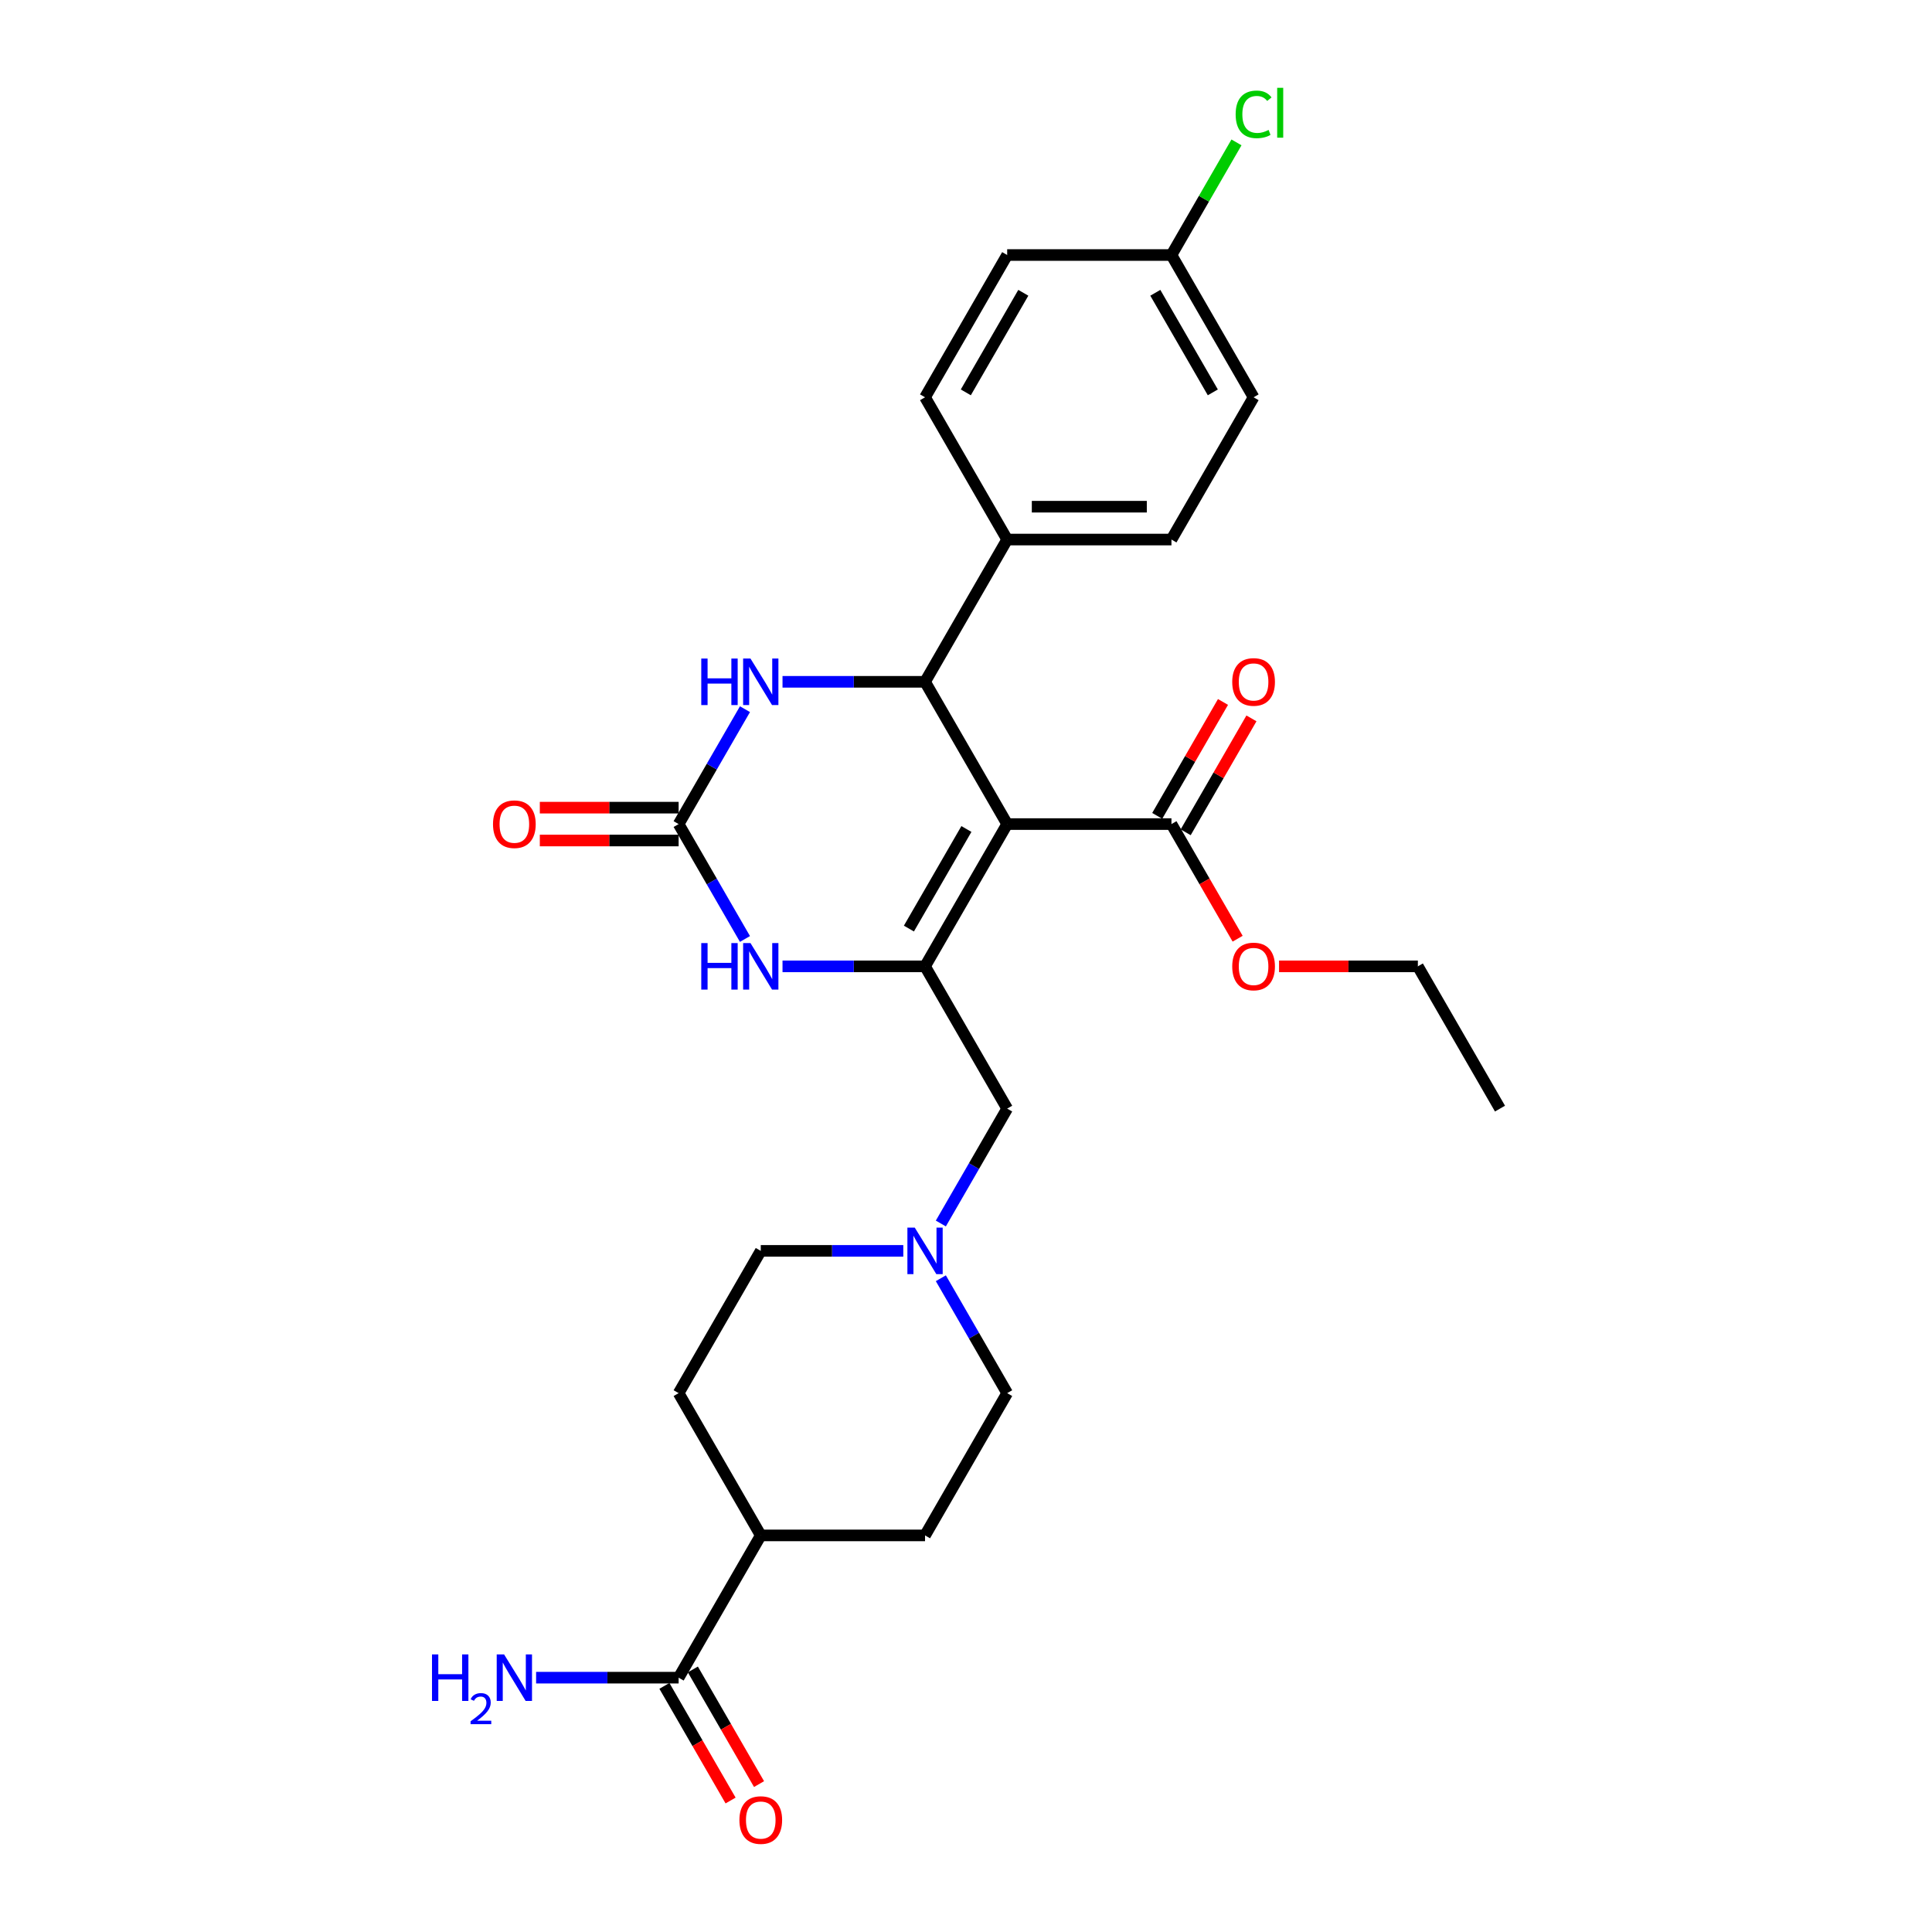 <?xml version='1.0' encoding='iso-8859-1'?>
<svg version='1.1' baseProfile='full'
              xmlns='http://www.w3.org/2000/svg'
                      xmlns:rdkit='http://www.rdkit.org/xml'
                      xmlns:xlink='http://www.w3.org/1999/xlink'
                  xml:space='preserve'
width='1000px' height='1000px' viewBox='0 0 1000 1000'>
<!-- END OF HEADER -->
<rect style='opacity:1.0;fill:#FFFFFF;stroke:none' width='1000' height='1000' x='0' y='0'> </rect>
<path class='bond-0' d='M 521.313,426.542 L 478.8,500.179' style='fill:none;fill-rule:evenodd;stroke:#000000;stroke-width:6px;stroke-linecap:butt;stroke-linejoin:miter;stroke-opacity:1' />
<path class='bond-0' d='M 500.209,429.085 L 470.449,480.63' style='fill:none;fill-rule:evenodd;stroke:#000000;stroke-width:6px;stroke-linecap:butt;stroke-linejoin:miter;stroke-opacity:1' />
<path class='bond-1' d='M 521.313,426.542 L 478.8,352.906' style='fill:none;fill-rule:evenodd;stroke:#000000;stroke-width:6px;stroke-linecap:butt;stroke-linejoin:miter;stroke-opacity:1' />
<path class='bond-5' d='M 521.313,426.542 L 606.341,426.542' style='fill:none;fill-rule:evenodd;stroke:#000000;stroke-width:6px;stroke-linecap:butt;stroke-linejoin:miter;stroke-opacity:1' />
<path class='bond-3' d='M 478.8,500.179 L 441.915,500.179' style='fill:none;fill-rule:evenodd;stroke:#000000;stroke-width:6px;stroke-linecap:butt;stroke-linejoin:miter;stroke-opacity:1' />
<path class='bond-3' d='M 441.915,500.179 L 405.03,500.179' style='fill:none;fill-rule:evenodd;stroke:#0000FF;stroke-width:6px;stroke-linecap:butt;stroke-linejoin:miter;stroke-opacity:1' />
<path class='bond-8' d='M 478.8,500.179 L 521.313,573.815' style='fill:none;fill-rule:evenodd;stroke:#000000;stroke-width:6px;stroke-linecap:butt;stroke-linejoin:miter;stroke-opacity:1' />
<path class='bond-4' d='M 478.8,352.906 L 441.915,352.906' style='fill:none;fill-rule:evenodd;stroke:#000000;stroke-width:6px;stroke-linecap:butt;stroke-linejoin:miter;stroke-opacity:1' />
<path class='bond-4' d='M 441.915,352.906 L 405.03,352.906' style='fill:none;fill-rule:evenodd;stroke:#0000FF;stroke-width:6px;stroke-linecap:butt;stroke-linejoin:miter;stroke-opacity:1' />
<path class='bond-9' d='M 478.8,352.906 L 521.313,279.27' style='fill:none;fill-rule:evenodd;stroke:#000000;stroke-width:6px;stroke-linecap:butt;stroke-linejoin:miter;stroke-opacity:1' />
<path class='bond-2' d='M 351.258,426.542 L 368.426,396.807' style='fill:none;fill-rule:evenodd;stroke:#000000;stroke-width:6px;stroke-linecap:butt;stroke-linejoin:miter;stroke-opacity:1' />
<path class='bond-2' d='M 368.426,396.807 L 385.593,367.072' style='fill:none;fill-rule:evenodd;stroke:#0000FF;stroke-width:6px;stroke-linecap:butt;stroke-linejoin:miter;stroke-opacity:1' />
<path class='bond-10' d='M 351.258,418.04 L 315.334,418.04' style='fill:none;fill-rule:evenodd;stroke:#000000;stroke-width:6px;stroke-linecap:butt;stroke-linejoin:miter;stroke-opacity:1' />
<path class='bond-10' d='M 315.334,418.04 L 279.41,418.04' style='fill:none;fill-rule:evenodd;stroke:#FF0000;stroke-width:6px;stroke-linecap:butt;stroke-linejoin:miter;stroke-opacity:1' />
<path class='bond-10' d='M 351.258,435.045 L 315.334,435.045' style='fill:none;fill-rule:evenodd;stroke:#000000;stroke-width:6px;stroke-linecap:butt;stroke-linejoin:miter;stroke-opacity:1' />
<path class='bond-10' d='M 315.334,435.045 L 279.41,435.045' style='fill:none;fill-rule:evenodd;stroke:#FF0000;stroke-width:6px;stroke-linecap:butt;stroke-linejoin:miter;stroke-opacity:1' />
<path class='bond-28' d='M 351.258,426.542 L 368.426,456.278' style='fill:none;fill-rule:evenodd;stroke:#000000;stroke-width:6px;stroke-linecap:butt;stroke-linejoin:miter;stroke-opacity:1' />
<path class='bond-28' d='M 368.426,456.278 L 385.593,486.013' style='fill:none;fill-rule:evenodd;stroke:#0000FF;stroke-width:6px;stroke-linecap:butt;stroke-linejoin:miter;stroke-opacity:1' />
<path class='bond-12' d='M 613.705,430.794 L 630.725,401.314' style='fill:none;fill-rule:evenodd;stroke:#000000;stroke-width:6px;stroke-linecap:butt;stroke-linejoin:miter;stroke-opacity:1' />
<path class='bond-12' d='M 630.725,401.314 L 647.745,371.833' style='fill:none;fill-rule:evenodd;stroke:#FF0000;stroke-width:6px;stroke-linecap:butt;stroke-linejoin:miter;stroke-opacity:1' />
<path class='bond-12' d='M 598.977,422.291 L 615.998,392.811' style='fill:none;fill-rule:evenodd;stroke:#000000;stroke-width:6px;stroke-linecap:butt;stroke-linejoin:miter;stroke-opacity:1' />
<path class='bond-12' d='M 615.998,392.811 L 633.018,363.331' style='fill:none;fill-rule:evenodd;stroke:#FF0000;stroke-width:6px;stroke-linecap:butt;stroke-linejoin:miter;stroke-opacity:1' />
<path class='bond-21' d='M 606.341,426.542 L 623.469,456.21' style='fill:none;fill-rule:evenodd;stroke:#000000;stroke-width:6px;stroke-linecap:butt;stroke-linejoin:miter;stroke-opacity:1' />
<path class='bond-21' d='M 623.469,456.21 L 640.598,485.877' style='fill:none;fill-rule:evenodd;stroke:#FF0000;stroke-width:6px;stroke-linecap:butt;stroke-linejoin:miter;stroke-opacity:1' />
<path class='bond-6' d='M 486.978,633.285 L 504.146,603.55' style='fill:none;fill-rule:evenodd;stroke:#0000FF;stroke-width:6px;stroke-linecap:butt;stroke-linejoin:miter;stroke-opacity:1' />
<path class='bond-6' d='M 504.146,603.55 L 521.313,573.815' style='fill:none;fill-rule:evenodd;stroke:#000000;stroke-width:6px;stroke-linecap:butt;stroke-linejoin:miter;stroke-opacity:1' />
<path class='bond-18' d='M 486.978,661.616 L 504.146,691.352' style='fill:none;fill-rule:evenodd;stroke:#0000FF;stroke-width:6px;stroke-linecap:butt;stroke-linejoin:miter;stroke-opacity:1' />
<path class='bond-18' d='M 504.146,691.352 L 521.313,721.087' style='fill:none;fill-rule:evenodd;stroke:#000000;stroke-width:6px;stroke-linecap:butt;stroke-linejoin:miter;stroke-opacity:1' />
<path class='bond-19' d='M 467.542,647.451 L 430.657,647.451' style='fill:none;fill-rule:evenodd;stroke:#0000FF;stroke-width:6px;stroke-linecap:butt;stroke-linejoin:miter;stroke-opacity:1' />
<path class='bond-19' d='M 430.657,647.451 L 393.772,647.451' style='fill:none;fill-rule:evenodd;stroke:#000000;stroke-width:6px;stroke-linecap:butt;stroke-linejoin:miter;stroke-opacity:1' />
<path class='bond-7' d='M 351.258,868.359 L 393.772,794.723' style='fill:none;fill-rule:evenodd;stroke:#000000;stroke-width:6px;stroke-linecap:butt;stroke-linejoin:miter;stroke-opacity:1' />
<path class='bond-13' d='M 343.894,872.611 L 361.023,902.278' style='fill:none;fill-rule:evenodd;stroke:#000000;stroke-width:6px;stroke-linecap:butt;stroke-linejoin:miter;stroke-opacity:1' />
<path class='bond-13' d='M 361.023,902.278 L 378.151,931.945' style='fill:none;fill-rule:evenodd;stroke:#FF0000;stroke-width:6px;stroke-linecap:butt;stroke-linejoin:miter;stroke-opacity:1' />
<path class='bond-13' d='M 358.622,864.108 L 375.75,893.775' style='fill:none;fill-rule:evenodd;stroke:#000000;stroke-width:6px;stroke-linecap:butt;stroke-linejoin:miter;stroke-opacity:1' />
<path class='bond-13' d='M 375.75,893.775 L 392.878,923.442' style='fill:none;fill-rule:evenodd;stroke:#FF0000;stroke-width:6px;stroke-linecap:butt;stroke-linejoin:miter;stroke-opacity:1' />
<path class='bond-20' d='M 351.258,868.359 L 314.373,868.359' style='fill:none;fill-rule:evenodd;stroke:#000000;stroke-width:6px;stroke-linecap:butt;stroke-linejoin:miter;stroke-opacity:1' />
<path class='bond-20' d='M 314.373,868.359 L 277.488,868.359' style='fill:none;fill-rule:evenodd;stroke:#0000FF;stroke-width:6px;stroke-linecap:butt;stroke-linejoin:miter;stroke-opacity:1' />
<path class='bond-14' d='M 521.313,279.27 L 606.341,279.27' style='fill:none;fill-rule:evenodd;stroke:#000000;stroke-width:6px;stroke-linecap:butt;stroke-linejoin:miter;stroke-opacity:1' />
<path class='bond-14' d='M 534.068,262.265 L 593.587,262.265' style='fill:none;fill-rule:evenodd;stroke:#000000;stroke-width:6px;stroke-linecap:butt;stroke-linejoin:miter;stroke-opacity:1' />
<path class='bond-15' d='M 521.313,279.27 L 478.8,205.634' style='fill:none;fill-rule:evenodd;stroke:#000000;stroke-width:6px;stroke-linecap:butt;stroke-linejoin:miter;stroke-opacity:1' />
<path class='bond-11' d='M 393.772,794.723 L 351.258,721.087' style='fill:none;fill-rule:evenodd;stroke:#000000;stroke-width:6px;stroke-linecap:butt;stroke-linejoin:miter;stroke-opacity:1' />
<path class='bond-30' d='M 393.772,794.723 L 478.8,794.723' style='fill:none;fill-rule:evenodd;stroke:#000000;stroke-width:6px;stroke-linecap:butt;stroke-linejoin:miter;stroke-opacity:1' />
<path class='bond-24' d='M 606.341,279.27 L 648.855,205.634' style='fill:none;fill-rule:evenodd;stroke:#000000;stroke-width:6px;stroke-linecap:butt;stroke-linejoin:miter;stroke-opacity:1' />
<path class='bond-23' d='M 478.8,205.634 L 521.313,131.998' style='fill:none;fill-rule:evenodd;stroke:#000000;stroke-width:6px;stroke-linecap:butt;stroke-linejoin:miter;stroke-opacity:1' />
<path class='bond-23' d='M 499.904,203.091 L 529.664,151.546' style='fill:none;fill-rule:evenodd;stroke:#000000;stroke-width:6px;stroke-linecap:butt;stroke-linejoin:miter;stroke-opacity:1' />
<path class='bond-16' d='M 478.8,794.723 L 521.313,721.087' style='fill:none;fill-rule:evenodd;stroke:#000000;stroke-width:6px;stroke-linecap:butt;stroke-linejoin:miter;stroke-opacity:1' />
<path class='bond-17' d='M 351.258,721.087 L 393.772,647.451' style='fill:none;fill-rule:evenodd;stroke:#000000;stroke-width:6px;stroke-linecap:butt;stroke-linejoin:miter;stroke-opacity:1' />
<path class='bond-26' d='M 662.034,500.179 L 697.958,500.179' style='fill:none;fill-rule:evenodd;stroke:#FF0000;stroke-width:6px;stroke-linecap:butt;stroke-linejoin:miter;stroke-opacity:1' />
<path class='bond-26' d='M 697.958,500.179 L 733.883,500.179' style='fill:none;fill-rule:evenodd;stroke:#000000;stroke-width:6px;stroke-linecap:butt;stroke-linejoin:miter;stroke-opacity:1' />
<path class='bond-22' d='M 606.341,131.998 L 521.313,131.998' style='fill:none;fill-rule:evenodd;stroke:#000000;stroke-width:6px;stroke-linecap:butt;stroke-linejoin:miter;stroke-opacity:1' />
<path class='bond-25' d='M 606.341,131.998 L 623.17,102.849' style='fill:none;fill-rule:evenodd;stroke:#000000;stroke-width:6px;stroke-linecap:butt;stroke-linejoin:miter;stroke-opacity:1' />
<path class='bond-25' d='M 623.17,102.849 L 639.999,73.701' style='fill:none;fill-rule:evenodd;stroke:#00CC00;stroke-width:6px;stroke-linecap:butt;stroke-linejoin:miter;stroke-opacity:1' />
<path class='bond-29' d='M 606.341,131.998 L 648.855,205.634' style='fill:none;fill-rule:evenodd;stroke:#000000;stroke-width:6px;stroke-linecap:butt;stroke-linejoin:miter;stroke-opacity:1' />
<path class='bond-29' d='M 597.991,151.546 L 627.751,203.091' style='fill:none;fill-rule:evenodd;stroke:#000000;stroke-width:6px;stroke-linecap:butt;stroke-linejoin:miter;stroke-opacity:1' />
<path class='bond-27' d='M 733.883,500.179 L 776.396,573.815' style='fill:none;fill-rule:evenodd;stroke:#000000;stroke-width:6px;stroke-linecap:butt;stroke-linejoin:miter;stroke-opacity:1' />
<path  class='atom-4' d='M 362.975 488.139
L 366.24 488.139
L 366.24 498.376
L 378.552 498.376
L 378.552 488.139
L 381.817 488.139
L 381.817 512.218
L 378.552 512.218
L 378.552 501.097
L 366.24 501.097
L 366.24 512.218
L 362.975 512.218
L 362.975 488.139
' fill='#0000FF'/>
<path  class='atom-4' d='M 388.449 488.139
L 396.34 500.893
Q 397.122 502.151, 398.38 504.43
Q 399.639 506.709, 399.707 506.845
L 399.707 488.139
L 402.904 488.139
L 402.904 512.218
L 399.605 512.218
L 391.136 498.274
Q 390.15 496.641, 389.095 494.771
Q 388.075 492.9, 387.769 492.322
L 387.769 512.218
L 384.64 512.218
L 384.64 488.139
L 388.449 488.139
' fill='#0000FF'/>
<path  class='atom-5' d='M 362.975 340.866
L 366.24 340.866
L 366.24 351.104
L 378.552 351.104
L 378.552 340.866
L 381.817 340.866
L 381.817 364.946
L 378.552 364.946
L 378.552 353.825
L 366.24 353.825
L 366.24 364.946
L 362.975 364.946
L 362.975 340.866
' fill='#0000FF'/>
<path  class='atom-5' d='M 388.449 340.866
L 396.34 353.621
Q 397.122 354.879, 398.38 357.158
Q 399.639 359.436, 399.707 359.572
L 399.707 340.866
L 402.904 340.866
L 402.904 364.946
L 399.605 364.946
L 391.136 351.002
Q 390.15 349.369, 389.095 347.499
Q 388.075 345.628, 387.769 345.05
L 387.769 364.946
L 384.64 364.946
L 384.64 340.866
L 388.449 340.866
' fill='#0000FF'/>
<path  class='atom-7' d='M 473.477 635.411
L 481.367 648.165
Q 482.15 649.423, 483.408 651.702
Q 484.666 653.981, 484.734 654.117
L 484.734 635.411
L 487.932 635.411
L 487.932 659.491
L 484.632 659.491
L 476.164 645.546
Q 475.177 643.914, 474.123 642.043
Q 473.103 640.172, 472.797 639.594
L 472.797 659.491
L 469.668 659.491
L 469.668 635.411
L 473.477 635.411
' fill='#0000FF'/>
<path  class='atom-11' d='M 255.177 426.61
Q 255.177 420.829, 258.034 417.598
Q 260.891 414.366, 266.23 414.366
Q 271.57 414.366, 274.427 417.598
Q 277.284 420.829, 277.284 426.61
Q 277.284 432.46, 274.393 435.793
Q 271.502 439.093, 266.23 439.093
Q 260.925 439.093, 258.034 435.793
Q 255.177 432.494, 255.177 426.61
M 266.23 436.372
Q 269.904 436.372, 271.876 433.923
Q 273.883 431.44, 273.883 426.61
Q 273.883 421.883, 271.876 419.502
Q 269.904 417.087, 266.23 417.087
Q 262.557 417.087, 260.55 419.468
Q 258.578 421.849, 258.578 426.61
Q 258.578 431.474, 260.55 433.923
Q 262.557 436.372, 266.23 436.372
' fill='#FF0000'/>
<path  class='atom-13' d='M 637.801 352.974
Q 637.801 347.192, 640.658 343.961
Q 643.515 340.73, 648.855 340.73
Q 654.195 340.73, 657.052 343.961
Q 659.909 347.192, 659.909 352.974
Q 659.909 358.824, 657.018 362.157
Q 654.127 365.456, 648.855 365.456
Q 643.549 365.456, 640.658 362.157
Q 637.801 358.858, 637.801 352.974
M 648.855 362.735
Q 652.528 362.735, 654.501 360.287
Q 656.507 357.804, 656.507 352.974
Q 656.507 348.247, 654.501 345.866
Q 652.528 343.451, 648.855 343.451
Q 645.182 343.451, 643.175 345.832
Q 641.202 348.213, 641.202 352.974
Q 641.202 357.838, 643.175 360.287
Q 645.182 362.735, 648.855 362.735
' fill='#FF0000'/>
<path  class='atom-14' d='M 382.718 942.063
Q 382.718 936.282, 385.575 933.05
Q 388.432 929.819, 393.772 929.819
Q 399.112 929.819, 401.969 933.05
Q 404.825 936.282, 404.825 942.063
Q 404.825 947.913, 401.935 951.246
Q 399.044 954.545, 393.772 954.545
Q 388.466 954.545, 385.575 951.246
Q 382.718 947.947, 382.718 942.063
M 393.772 951.825
Q 397.445 951.825, 399.418 949.376
Q 401.424 946.893, 401.424 942.063
Q 401.424 937.336, 399.418 934.955
Q 397.445 932.54, 393.772 932.54
Q 390.099 932.54, 388.092 934.921
Q 386.119 937.302, 386.119 942.063
Q 386.119 946.927, 388.092 949.376
Q 390.099 951.825, 393.772 951.825
' fill='#FF0000'/>
<path  class='atom-21' d='M 223.604 856.319
L 226.869 856.319
L 226.869 866.557
L 239.181 866.557
L 239.181 856.319
L 242.446 856.319
L 242.446 880.399
L 239.181 880.399
L 239.181 869.278
L 226.869 869.278
L 226.869 880.399
L 223.604 880.399
L 223.604 856.319
' fill='#0000FF'/>
<path  class='atom-21' d='M 243.613 879.554
Q 244.197 878.05, 245.588 877.22
Q 246.98 876.367, 248.911 876.367
Q 251.312 876.367, 252.659 877.669
Q 254.006 878.971, 254.006 881.283
Q 254.006 883.64, 252.255 885.84
Q 250.527 888.039, 246.935 890.643
L 254.275 890.643
L 254.275 892.439
L 243.568 892.439
L 243.568 890.935
Q 246.531 888.825, 248.282 887.254
Q 250.055 885.682, 250.908 884.268
Q 251.761 882.854, 251.761 881.395
Q 251.761 879.869, 250.998 879.016
Q 250.235 878.163, 248.911 878.163
Q 247.631 878.163, 246.778 878.679
Q 245.925 879.195, 245.319 880.34
L 243.613 879.554
' fill='#0000FF'/>
<path  class='atom-21' d='M 260.908 856.319
L 268.798 869.073
Q 269.58 870.332, 270.839 872.611
Q 272.097 874.889, 272.165 875.025
L 272.165 856.319
L 275.362 856.319
L 275.362 880.399
L 272.063 880.399
L 263.594 866.455
Q 262.608 864.822, 261.554 862.951
Q 260.533 861.081, 260.227 860.503
L 260.227 880.399
L 257.098 880.399
L 257.098 856.319
L 260.908 856.319
' fill='#0000FF'/>
<path  class='atom-22' d='M 637.801 500.247
Q 637.801 494.465, 640.658 491.234
Q 643.515 488.003, 648.855 488.003
Q 654.195 488.003, 657.052 491.234
Q 659.909 494.465, 659.909 500.247
Q 659.909 506.096, 657.018 509.43
Q 654.127 512.729, 648.855 512.729
Q 643.549 512.729, 640.658 509.43
Q 637.801 506.13, 637.801 500.247
M 648.855 510.008
Q 652.528 510.008, 654.501 507.559
Q 656.507 505.076, 656.507 500.247
Q 656.507 495.519, 654.501 493.138
Q 652.528 490.723, 648.855 490.723
Q 645.182 490.723, 643.175 493.104
Q 641.202 495.485, 641.202 500.247
Q 641.202 505.11, 643.175 507.559
Q 645.182 510.008, 648.855 510.008
' fill='#FF0000'/>
<path  class='atom-26' d='M 639.57 59.195
Q 639.57 53.209, 642.359 50.08
Q 645.182 46.917, 650.521 46.917
Q 655.487 46.917, 658.14 50.42
L 655.895 52.257
Q 653.957 49.706, 650.521 49.706
Q 646.882 49.706, 644.944 52.155
Q 643.039 54.569, 643.039 59.195
Q 643.039 63.957, 645.012 66.405
Q 647.018 68.854, 650.896 68.854
Q 653.548 68.854, 656.643 67.256
L 657.596 69.806
Q 656.337 70.623, 654.433 71.099
Q 652.528 71.575, 650.419 71.575
Q 645.182 71.575, 642.359 68.378
Q 639.57 65.181, 639.57 59.195
' fill='#00CC00'/>
<path  class='atom-26' d='M 661.065 45.455
L 664.194 45.455
L 664.194 71.269
L 661.065 71.269
L 661.065 45.455
' fill='#00CC00'/>
</svg>
